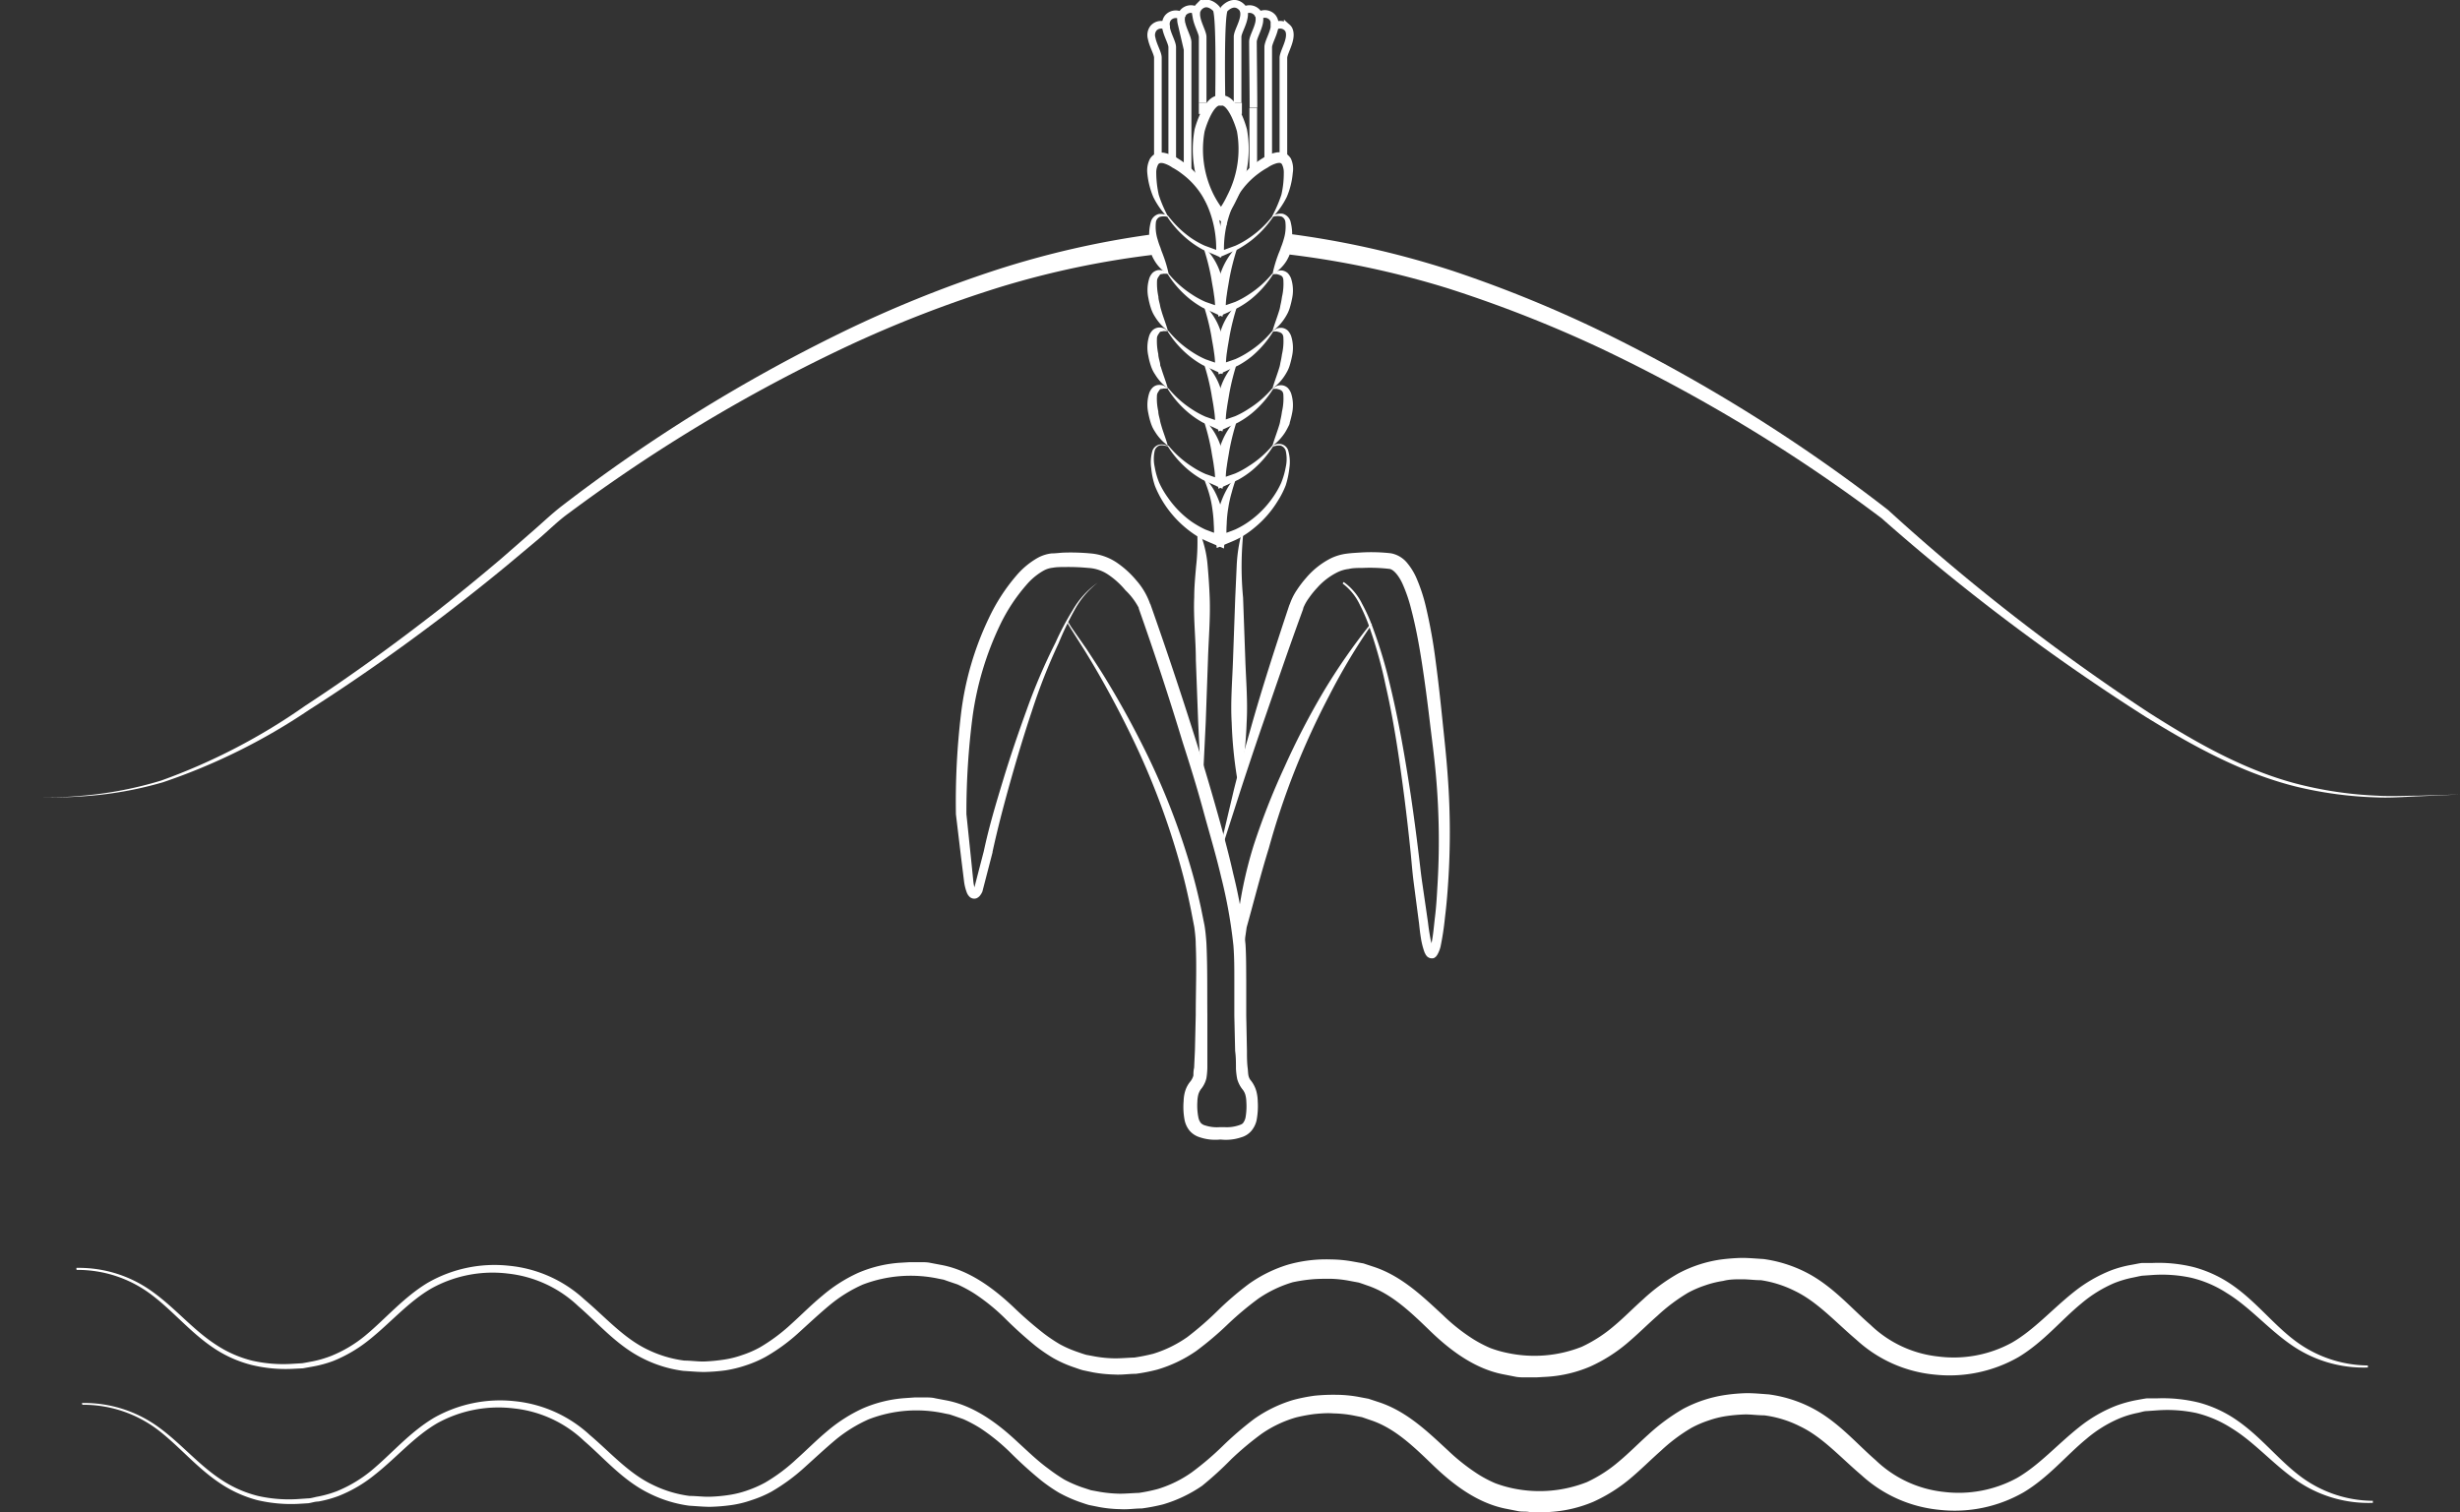 <svg xmlns="http://www.w3.org/2000/svg" viewBox="0 0 241.67 148.6"><rect x="0" y="0" width="241.67" height="148.6" fill="#333333" stroke="none"/><defs><style>.cls-1{fill:#fff;}.cls-2,.cls-3{fill:none;stroke:#fff;stroke-miterlimit:10;}.cls-2{stroke-width:0.75px;}</style></defs><title>Datový zdroj 4</title><g id="Vrstva_2" data-name="Vrstva 2"><g id="Vrstva_1-2" data-name="Vrstva 1"><path class="cls-1" d="M126.78,23a88.85,88.85,0,0,1,16,3.64,123.51,123.51,0,0,1,15.11,6.2,161.52,161.52,0,0,1,27.59,17.27A205.29,205.29,0,0,0,211.06,70c4.54,2.89,9.28,5.62,14.5,7a37.9,37.9,0,0,0,8,1.19c1.35.08,2.7,0,4.05,0l4.06-.12-4.06.18c-1.35.05-2.7.17-4.06.11a38.4,38.4,0,0,1-8.05-1.08c-5.29-1.33-10.11-4-14.71-6.84a206.58,206.58,0,0,1-25.95-19.52,159.88,159.88,0,0,0-27.61-16.7,124.94,124.94,0,0,0-15-5.89A88.12,88.12,0,0,0,126.57,25Z"/><path class="cls-1" d="M121.49,52.51l.51,0h.12l0,.12a31.77,31.77,0,0,0,0,6.09l.22,6.14c.07,2,.25,4.09.13,6.14a41.18,41.18,0,0,1-.67,6.14h-.15A42.54,42.54,0,0,1,121,71c-.12-2,.06-4.09.13-6.13l.22-6.14.14-3.07a15.15,15.15,0,0,1,.44-3.08l.1.12-.51,0Z"/><path class="cls-1" d="M118,77.17,117.71,71l-.23-6.16c0-2-.25-4.11-.16-6.16,0-1,.1-2.06.19-3.07a21.34,21.34,0,0,0,.12-3v-.23l.16,0,.42.09v.15l-.42.08.15-.19a10.83,10.83,0,0,1,.7,3.1c.09,1,.16,2.05.2,3.08.08,2.05-.11,4.1-.17,6.15L118.45,71l-.3,6.15Z"/><path class="cls-1" d="M107.85,57.25a8.5,8.5,0,0,0-2.3,2.72A30.14,30.14,0,0,0,104,63.2a57.16,57.16,0,0,0-2.63,6.68c-.76,2.28-1.45,4.57-2.1,6.88S98,81.43,97.51,83.69v.06l-1,3.86v0l0,0a1.45,1.45,0,0,1-.18.32.88.88,0,0,1-.4.34.66.66,0,0,1-.73-.2,1.12,1.12,0,0,1-.22-.36,4.7,4.7,0,0,1-.28-1.17l-.27-2.18-.52-4.34v0a72.88,72.88,0,0,1,.49-9.79,30,30,0,0,1,2.75-9.5,18.5,18.5,0,0,1,2.74-4.22,7.79,7.79,0,0,1,2.05-1.69,3.72,3.72,0,0,1,1.38-.44c.43,0,.85-.07,1.27-.08a21,21,0,0,1,2.51.08,5.4,5.4,0,0,1,2.59.89,9.34,9.34,0,0,1,1.94,1.76A6.94,6.94,0,0,1,113,59.38v-.05q2.31,6.54,4.4,13.16c.7,2.21,1.36,4.42,2,6.67s1.25,4.46,1.76,6.73a47.77,47.77,0,0,1,1.2,6.93c.07,1.2.06,2.35.07,3.5l0,3.46.07,3.45c0,.58,0,1.15.07,1.71s0,.88.35,1.28a3,3,0,0,1,.5,1,4.09,4.09,0,0,1,.14,1,7.36,7.36,0,0,1-.12,1.9,2.49,2.49,0,0,1-.5,1,2.05,2.05,0,0,1-1,.64,4.71,4.71,0,0,1-2,.22h-.09a4.74,4.74,0,0,1-2-.23,2.11,2.11,0,0,1-1-.66,2.41,2.41,0,0,1-.47-1,6.88,6.88,0,0,1-.1-1.9,3.71,3.71,0,0,1,.16-1,2.74,2.74,0,0,1,.51-.93,1.62,1.62,0,0,0,.29-.57c0-.17,0-.49.07-.76l.08-1.72.08-3.47c0-2.31.1-4.67,0-6.93,0-.57-.07-1.15-.14-1.69L117,89.41c-.23-1.13-.48-2.26-.77-3.37a74.74,74.74,0,0,0-4.74-13Q110,69.9,108.3,66.88q-.85-1.51-1.77-3l-.93-1.47-.46-.73-.23-.38a.93.93,0,0,0,0-.1.43.43,0,0,1,0-.05s0,0,.05,0l.17.14-.17-.13c-.05,0,0,0,0,0a.41.41,0,0,0,.05.09l.23.37.5.72,1,1.43c.65,1,1.28,1.94,1.88,2.93q1.83,3,3.4,6.1a70.59,70.59,0,0,1,5.12,13c.32,1.12.59,2.26.84,3.4l.35,1.73c.1.6.15,1.18.19,1.77.11,2.37.07,4.66.09,7l0,3.48,0,1.76a7.6,7.6,0,0,1-.09,1,2.63,2.63,0,0,1-.47,1,1.74,1.74,0,0,0-.32.59,3.05,3.05,0,0,0-.1.72,6,6,0,0,0,.1,1.56,1.29,1.29,0,0,0,.24.54.91.91,0,0,0,.45.25,3.73,3.73,0,0,0,1.43.16h.43a3.73,3.73,0,0,0,1.42-.18c.26-.09.34-.13.43-.24a1.4,1.4,0,0,0,.23-.52,6.43,6.43,0,0,0,.08-1.55,2.88,2.88,0,0,0-.1-.7,1.51,1.51,0,0,0-.3-.55,2.88,2.88,0,0,1-.5-1,7.17,7.17,0,0,1-.12-1c0-.6,0-1.17-.08-1.75l-.08-3.48,0-3.46c0-1.16,0-2.32-.09-3.42a48,48,0,0,0-1.2-6.71c-.52-2.23-1.19-4.44-1.79-6.65s-1.29-4.42-2-6.63q-2-6.6-4.31-13.13l0-.06A6.57,6.57,0,0,0,110.56,58a8,8,0,0,0-1.64-1.5,3.86,3.86,0,0,0-2-.69,20.34,20.34,0,0,0-2.34-.09c-.39,0-.78,0-1.16.07a2.37,2.37,0,0,0-.91.29,6.27,6.27,0,0,0-1.68,1.4,17.34,17.34,0,0,0-2.57,3.9,30.45,30.45,0,0,0-2.72,9.08A73.43,73.43,0,0,0,94.94,80v0l.45,4.34.22,2.16a4.16,4.16,0,0,0,.21,1s0,.12,0,.1-.17-.1-.26,0,.07-.08.09-.17l0,.06,1-3.85v0c.52-2.44,1.2-4.69,1.9-7s1.48-4.59,2.3-6.85a57.13,57.13,0,0,1,2.84-6.64,27,27,0,0,1,1.69-3.19A8.42,8.42,0,0,1,107.85,57.25Z"/><path class="cls-1" d="M114.78,21.24A10,10,0,0,0,117,23.38a9,9,0,0,0,1.35.76l1.45.53-.33.21a10.59,10.59,0,0,0-.74-4.38,7.79,7.79,0,0,0-2.64-3.44,6.17,6.17,0,0,0-.91-.59,3,3,0,0,0-.89-.43c-.31-.06-.41,0-.5.1a1.64,1.64,0,0,0-.2.84,10.2,10.2,0,0,0,.25,2.18,12.52,12.52,0,0,0,.89,2.08l-.08.06a7.83,7.83,0,0,1-1.35-1.94,7.87,7.87,0,0,1-.59-2.36,2.52,2.52,0,0,1,.26-1.39,1.6,1.6,0,0,1,.3-.35,1.43,1.43,0,0,1,1.24-.21,3.64,3.64,0,0,1,1.2.52,9,9,0,0,1,1,.71,8.9,8.9,0,0,1,2.7,4,11.21,11.21,0,0,1,.56,4.7l0,.34-.29-.13-1.48-.64a9.2,9.2,0,0,1-1.35-.88,10.17,10.17,0,0,1-2.16-2.33Z"/><path class="cls-1" d="M114.78,26.87a9.91,9.91,0,0,0,2.32,2.07,8.7,8.7,0,0,0,1.34.73l1.44.5-.51.33a8.1,8.1,0,0,0-.11-1.54c-.06-.52-.17-1-.25-1.54a21.4,21.4,0,0,0-.78-3.08l.08-.05A6.28,6.28,0,0,1,120,27.2a6.76,6.76,0,0,1,.25,1.68,12.38,12.38,0,0,1-.08,1.71l-.07.53-.45-.2-1.49-.68a9.29,9.29,0,0,1-1.34-.91,10,10,0,0,1-2.11-2.4Z"/><path class="cls-1" d="M114.74,21.32h0a1.43,1.43,0,0,0-.82,0,.68.68,0,0,0-.37.57,4.16,4.16,0,0,0,.18,1.66,7,7,0,0,0,.28.81c.08.29.18.49.28.78a12.64,12.64,0,0,1,.51,1.73l-.08.06a3.8,3.8,0,0,1-1.33-1.37,3.48,3.48,0,0,1-.22-.43,3.7,3.7,0,0,1-.11-.49c0-.32-.1-.64-.12-.95a4.71,4.71,0,0,1,.13-1.93,1.09,1.09,0,0,1,.77-.73,1.63,1.63,0,0,1,.94.19h0Z"/><path class="cls-1" d="M114.78,32.51a9.91,9.91,0,0,0,2.32,2.07,8.7,8.7,0,0,0,1.34.73l1.44.5-.51.33a8.2,8.2,0,0,0-.11-1.55c-.06-.51-.17-1-.25-1.53a21.52,21.52,0,0,0-.78-3.09l.08,0A6.28,6.28,0,0,1,120,32.83a6.9,6.9,0,0,1,.25,1.68,12.45,12.45,0,0,1-.08,1.72l-.07.53-.45-.2-1.49-.68a9.29,9.29,0,0,1-1.34-.91,10,10,0,0,1-2.11-2.4Z"/><path class="cls-1" d="M114.74,26.9h0l-.45,0c-.14.05-.28,0-.36.13s-.23.28-.26.51a6,6,0,0,0,.13,1.6c0,.28.1.57.16.85a2.84,2.84,0,0,0,.09.39l.12.41c.18.55.39,1.11.57,1.72a4.77,4.77,0,0,1-1.27-1.38,3.62,3.62,0,0,1-.24-.43,4,4,0,0,1-.18-.47,6.87,6.87,0,0,1-.23-.92,3.79,3.79,0,0,1,.1-2,1.48,1.48,0,0,1,.31-.5,1.05,1.05,0,0,1,.56-.27,1.29,1.29,0,0,1,.53.07,3.33,3.33,0,0,1,.42.25h0Z"/><path class="cls-1" d="M114.78,38.15a9.91,9.91,0,0,0,2.32,2.07,8.7,8.7,0,0,0,1.34.73l1.44.5-.51.33a8.2,8.2,0,0,0-.11-1.55c-.06-.51-.17-1-.25-1.53a21.52,21.52,0,0,0-.78-3.09l.08,0A6.28,6.28,0,0,1,120,38.47a6.9,6.9,0,0,1,.25,1.68,12.45,12.45,0,0,1-.08,1.72l-.07.53-.45-.2-1.49-.68a9.29,9.29,0,0,1-1.34-.91,10,10,0,0,1-2.11-2.4Z"/><path class="cls-1" d="M114.74,32.54h-.47c-.13.06-.27,0-.35.13s-.23.29-.26.52a6,6,0,0,0,.13,1.6c0,.28.1.57.16.85s0,.28.08.39l.13.41c.18.55.39,1.11.57,1.72a4.68,4.68,0,0,1-1.27-1.39,2.86,2.86,0,0,1-.24-.42,4,4,0,0,1-.18-.47,6.87,6.87,0,0,1-.23-.92,3.78,3.78,0,0,1,.1-2,1.48,1.48,0,0,1,.31-.5,1.05,1.05,0,0,1,.56-.27,1.2,1.2,0,0,1,.54.07,3.18,3.18,0,0,1,.41.25h0Z"/><path class="cls-1" d="M114.78,43.78a9.91,9.91,0,0,0,2.32,2.07,8.7,8.7,0,0,0,1.34.73l1.44.5-.51.33a8.1,8.1,0,0,0-.11-1.54c-.06-.52-.17-1-.25-1.54a21.4,21.4,0,0,0-.78-3.08l.08,0A6.28,6.28,0,0,1,120,44.11a6.76,6.76,0,0,1,.25,1.68,12.38,12.38,0,0,1-.08,1.71l-.07.53-.45-.2-1.49-.68a9.29,9.29,0,0,1-1.34-.91,10,10,0,0,1-2.11-2.4Z"/><path class="cls-1" d="M114.74,38.18h-.46c-.14.06-.28,0-.36.13s-.23.28-.26.52a5.59,5.59,0,0,0,.13,1.59c0,.29.1.57.16.85a2.84,2.84,0,0,0,.09.39l.12.41c.18.56.39,1.11.57,1.72a4.77,4.77,0,0,1-1.27-1.38,3.5,3.5,0,0,1-.24-.42,4.87,4.87,0,0,1-.18-.47,7.73,7.73,0,0,1-.23-.92,3.78,3.78,0,0,1,.1-2,1.48,1.48,0,0,1,.31-.5.92.92,0,0,1,.56-.27,1.2,1.2,0,0,1,.54.07,3.18,3.18,0,0,1,.41.25h0Z"/><path class="cls-1" d="M114.74,43.86h0l-.41-.09a1.67,1.67,0,0,0-.39,0,.75.75,0,0,0-.5.51,3.65,3.65,0,0,0,0,1.61,7.13,7.13,0,0,0,.45,1.57,8.78,8.78,0,0,0,.83,1.42A9.66,9.66,0,0,0,117,51.22a9.78,9.78,0,0,0,1.4.81l1.51.57-.67.44a11.26,11.26,0,0,0,0-1.54A13.34,13.34,0,0,0,119.1,50a10.44,10.44,0,0,0-.33-1.55c-.15-.51-.34-1-.54-1.52l.08-.05a6.84,6.84,0,0,1,1,1.37,8.82,8.82,0,0,1,.64,1.56,9.43,9.43,0,0,1,.35,1.66,9.93,9.93,0,0,1,0,1.73l-.06.7-.61-.26c-.55-.24-1.1-.46-1.63-.72a9.73,9.73,0,0,1-1.46-1,10.5,10.5,0,0,1-2.3-2.63,9.78,9.78,0,0,1-.78-1.55,7.57,7.57,0,0,1-.36-1.71,4,4,0,0,1,.12-1.75.94.94,0,0,1,.68-.59,1.35,1.35,0,0,1,.45,0l.42.12h0Z"/><path class="cls-2" d="M118.15,10.1v1.1"/><path class="cls-2" d="M119.76,10V9.88c0-.86.14-8.21-.25-9,0,0-.88-1.07-1.74-.19a.67.67,0,0,0-.18.34"/><path class="cls-2" d="M118.15,10.1c0-1.88,0-5.6,0-6.46,0-.42-.47-1.19-.6-1.92a1.79,1.79,0,0,1,0-.66,1,1,0,0,0-1.31.17.79.79,0,0,0-.17.34"/><path class="cls-2" d="M114.61,2.59a1,1,0,0,0-1.29.18,1.12,1.12,0,0,0-.18,1c.14.73.63,1.5.61,1.92,0,1.16,0,9.61,0,9.61"/><path class="cls-2" d="M116.67,16.76c0-1.88,0-11.75,0-12.6,0-.43-.47-1.2-.61-1.92a1.48,1.48,0,0,1,0-.67,1,1,0,0,0-1.31.17,1,1,0,0,0-.19.85c0,.05,0,.1,0,.16.13.72.62,1.49.6,1.92,0,.94,0,5.36,0,7v4.17"/><path class="cls-1" d="M132,57.19a5.68,5.68,0,0,1,1.81,2.14,17.17,17.17,0,0,1,1.13,2.56,45.64,45.64,0,0,1,1.6,5.35c.88,3.62,1.51,7.29,2.07,11,.27,1.84.52,3.69.74,5.53.12.92.21,1.86.34,2.77l.4,2.75.2,1.39c.05.45.12.9.2,1.35a6.23,6.23,0,0,0,.33,1.24.27.27,0,0,1,0,.07,0,0,0,0,0,0,0,.27.27,0,0,0-.12-.06.36.36,0,0,0-.21,0s-.06,0-.06,0l0,0a2.32,2.32,0,0,0,.19-.55c.18-.79.25-1.79.36-2.68s.17-1.84.22-2.76a72.78,72.78,0,0,0-.13-11.05c-.16-1.84-.41-3.67-.63-5.52s-.46-3.68-.74-5.5-.61-3.64-1.07-5.38a14.71,14.71,0,0,0-.86-2.5c-.35-.76-.88-1.42-1.31-1.44a16.36,16.36,0,0,0-2.63-.09c-.46,0-.92,0-1.33.1a3.41,3.41,0,0,0-1.1.32,6.53,6.53,0,0,0-2,1.53,8.63,8.63,0,0,0-.81,1,4.56,4.56,0,0,0-.56,1v.06c-1.47,4-2.82,8-4.21,12-.68,2-1.35,4-2,6l-1.93,6-.14,0,1.46-6.18c.51-2.06,1.1-4.09,1.68-6.13,1.15-4.08,2.46-8.1,3.8-12.13l0,.05a5.84,5.84,0,0,1,.72-1.46,10.49,10.49,0,0,1,.9-1.18,7.83,7.83,0,0,1,2.4-1.91,5,5,0,0,1,1.55-.47c.51-.07,1-.09,1.45-.12a17.08,17.08,0,0,1,2.94.08,2.7,2.7,0,0,1,1.63,1,6.19,6.19,0,0,1,.84,1.36,16.71,16.71,0,0,1,.93,2.77,51.46,51.46,0,0,1,1,5.56c.25,1.86.45,3.71.64,5.56s.4,3.7.53,5.57a74.91,74.91,0,0,1,0,11.21q-.1,1.4-.27,2.79a27.39,27.39,0,0,1-.43,2.83,3.1,3.1,0,0,1-.29.75,1.36,1.36,0,0,1-.17.24,1.15,1.15,0,0,1-.2.14.8.8,0,0,1-.38,0,.87.87,0,0,1-.27-.15l-.12-.14c-.06-.1-.08-.16-.13-.24a7.45,7.45,0,0,1-.37-1.44c-.08-.48-.13-.94-.18-1.42l-.18-1.37-.36-2.76c-.12-.93-.19-1.85-.28-2.78q-.28-2.76-.63-5.52c-.48-3.68-1-7.35-1.84-11A44.52,44.52,0,0,0,134.66,62a17.33,17.33,0,0,0-1.06-2.55,5.6,5.6,0,0,0-1.7-2.11Z"/><path class="cls-1" d="M134.78,61.34a60.58,60.58,0,0,0-4.19,7,77.36,77.36,0,0,0-3.38,7.35,74.79,74.79,0,0,0-2.56,7.66c-.8,2.57-1.45,5.17-2.18,7.78v0c-.18,1.32-.39,2.64-.66,4h-.15c-.1-1.34-.14-2.69-.15-4v0a41.19,41.19,0,0,1,1.65-8.06,69.62,69.62,0,0,1,3-7.64A74.77,74.77,0,0,1,130,68a59.89,59.89,0,0,1,4.66-6.71Z"/><path class="cls-1" d="M125.08,21.3a10.17,10.17,0,0,1-2.16,2.33,11.05,11.05,0,0,1-1.34.88l-1.48.64-.3.13,0-.34a11.22,11.22,0,0,1,.57-4.7,8.74,8.74,0,0,1,2.7-4,7.85,7.85,0,0,1,1-.71,3.49,3.49,0,0,1,1.19-.52,1.74,1.74,0,0,1,.82,0,2.13,2.13,0,0,1,.43.21,1.93,1.93,0,0,1,.3.35A2.42,2.42,0,0,1,127,17a7.65,7.65,0,0,1-.59,2.36,7.83,7.83,0,0,1-1.35,1.94l-.08-.06a13.58,13.58,0,0,0,.9-2.09,9.43,9.43,0,0,0,.24-2.17,1.72,1.72,0,0,0-.19-.85c-.1-.13-.2-.15-.5-.09a3.06,3.06,0,0,0-.9.43,7.43,7.43,0,0,0-.91.59A7.77,7.77,0,0,0,121,20.5a10.6,10.6,0,0,0-.75,4.38l-.32-.21,1.45-.53a8.87,8.87,0,0,0,1.34-.76A9.77,9.77,0,0,0,125,21.24Z"/><path class="cls-1" d="M125.08,26.93a10.18,10.18,0,0,1-2.1,2.4,8.87,8.87,0,0,1-1.35.91l-1.49.68-.44.2-.07-.53a12.41,12.41,0,0,1-.09-1.71,6.93,6.93,0,0,1,1.93-4.59l.09.05a22.87,22.87,0,0,0-.79,3.08c-.08.51-.18,1-.25,1.54a8.08,8.08,0,0,0-.1,1.54l-.52-.33,1.44-.5a8.86,8.86,0,0,0,1.35-.74A9.82,9.82,0,0,0,125,26.87Z"/><path class="cls-1" d="M125,21.22h0A1.63,1.63,0,0,1,126,21a1.11,1.11,0,0,1,.77.73,4.88,4.88,0,0,1,.13,1.93c0,.31-.08.63-.12.95a3.48,3.48,0,0,1-.12.49c-.06.15-.14.29-.21.43a3.82,3.82,0,0,1-1.34,1.37l-.08-.06a13.23,13.23,0,0,1,.51-1.74c.1-.29.21-.49.29-.77a7,7,0,0,0,.28-.81,4.15,4.15,0,0,0,.17-1.66.67.67,0,0,0-.36-.57,1.46,1.46,0,0,0-.83,0h0Z"/><path class="cls-1" d="M125.08,32.57A10.18,10.18,0,0,1,123,35a8.87,8.87,0,0,1-1.35.91l-1.49.68-.44.2-.07-.53a12.47,12.47,0,0,1-.09-1.72,6.46,6.46,0,0,1,.26-1.68,6.35,6.35,0,0,1,1.67-2.91l.09,0a23,23,0,0,0-.79,3.09c-.08.51-.18,1-.25,1.53a8.18,8.18,0,0,0-.1,1.55l-.52-.33,1.44-.5a8.86,8.86,0,0,0,1.35-.74A9.82,9.82,0,0,0,125,32.51Z"/><path class="cls-1" d="M125,26.9h0a4.23,4.23,0,0,1,.42-.25,1.36,1.36,0,0,1,.54-.07,1.09,1.09,0,0,1,.56.27,1.66,1.66,0,0,1,.31.5,3.79,3.79,0,0,1,.1,2,8.83,8.83,0,0,1-.23.92,3.39,3.39,0,0,1-.19.48c-.07.14-.15.28-.23.41a4.85,4.85,0,0,1-1.28,1.39c.18-.61.39-1.17.57-1.72l.13-.41a3,3,0,0,0,.08-.39,8.46,8.46,0,0,0,.16-.85,5.66,5.66,0,0,0,.14-1.6c0-.23-.07-.42-.26-.51s-.23-.08-.36-.13l-.46,0h0Z"/><path class="cls-1" d="M125.08,38.21a10.18,10.18,0,0,1-2.1,2.4,8.87,8.87,0,0,1-1.35.91l-1.49.68-.44.2-.07-.53a12.47,12.47,0,0,1-.09-1.72,6.46,6.46,0,0,1,.26-1.68,6.35,6.35,0,0,1,1.67-2.91l.09,0a23,23,0,0,0-.79,3.09c-.08.51-.18,1-.25,1.53a8.18,8.18,0,0,0-.1,1.55l-.52-.33,1.44-.5a8.86,8.86,0,0,0,1.35-.74A9.82,9.82,0,0,0,125,38.15Z"/><path class="cls-1" d="M125,32.54h0a4.23,4.23,0,0,1,.42-.25,1.2,1.2,0,0,1,.54-.07,1.05,1.05,0,0,1,.56.27,1.66,1.66,0,0,1,.31.5,3.78,3.78,0,0,1,.1,2,8.83,8.83,0,0,1-.23.92,3.39,3.39,0,0,1-.19.48c-.07.14-.15.28-.23.41a4.85,4.85,0,0,1-1.28,1.39c.18-.61.39-1.17.57-1.72l.13-.41a3,3,0,0,0,.08-.39,8.46,8.46,0,0,0,.16-.85,5.66,5.66,0,0,0,.14-1.6c0-.23-.07-.42-.26-.52s-.23-.07-.36-.13H125Z"/><path class="cls-1" d="M125.08,43.84a10.18,10.18,0,0,1-2.1,2.4,8.87,8.87,0,0,1-1.35.91l-1.49.68-.44.2-.07-.53a12.41,12.41,0,0,1-.09-1.71,6.93,6.93,0,0,1,1.93-4.59l.09,0a22.87,22.87,0,0,0-.79,3.08c-.08.51-.18,1-.25,1.54a8.08,8.08,0,0,0-.1,1.54l-.52-.33,1.44-.5a8.86,8.86,0,0,0,1.35-.74A9.82,9.82,0,0,0,125,43.78Z"/><path class="cls-1" d="M125,38.18h0a4.23,4.23,0,0,1,.42-.25,1.2,1.2,0,0,1,.54-.07,1,1,0,0,1,.56.27,1.66,1.66,0,0,1,.31.5,3.78,3.78,0,0,1,.1,2c-.06.31-.14.61-.23.92,0,.13-.11.31-.19.47s-.15.28-.23.42a5,5,0,0,1-1.28,1.38c.18-.61.39-1.17.57-1.72l.13-.41a3,3,0,0,0,.08-.39,8,8,0,0,0,.16-.85,5.62,5.62,0,0,0,.14-1.59c0-.24-.07-.42-.26-.52s-.23-.07-.36-.13H125Z"/><path class="cls-1" d="M125,43.76h0l.41-.12a1.36,1.36,0,0,1,.45,0,.93.93,0,0,1,.68.59,4,4,0,0,1,.13,1.75,8.84,8.84,0,0,1-.36,1.71,8.69,8.69,0,0,1-.79,1.55,10.3,10.3,0,0,1-2.3,2.63,8.81,8.81,0,0,1-1.46,1c-.52.28-1.08.48-1.62.72l-.61.26-.06-.7a9,9,0,0,1,0-1.73,9.43,9.43,0,0,1,.35-1.66,8.13,8.13,0,0,1,.64-1.56,7.23,7.23,0,0,1,.94-1.37l.09.05A15.35,15.35,0,0,0,121,48.4a11.92,11.92,0,0,0-.34,1.55,11.46,11.46,0,0,0-.15,1.55,11.26,11.26,0,0,0,0,1.54l-.67-.44c.5-.2,1-.36,1.51-.57a8.4,8.4,0,0,0,1.39-.81,9.53,9.53,0,0,0,2.29-2.32,8.73,8.73,0,0,0,.82-1.42,7.73,7.73,0,0,0,.46-1.57,3.65,3.65,0,0,0,0-1.61.76.76,0,0,0-.49-.51,1.76,1.76,0,0,0-.4,0l-.4.09h0Z"/><path class="cls-3" d="M120,9.88c.59-.07,1.09.66,1.45,1.41a9.52,9.52,0,0,1,.56,1.52,10.43,10.43,0,0,1-1,6.63A9.59,9.59,0,0,1,120,21.12l0,.05-.07-.05a10.05,10.05,0,0,1-1.15-1.77,10.44,10.44,0,0,1-.93-6.54,9.52,9.52,0,0,1,.56-1.52c.35-.74.85-1.47,1.44-1.41H120Z"/><path class="cls-2" d="M122.19,1.06A.71.71,0,0,0,122,.72c-.86-.88-1.75.19-1.75.19-.39.76-.27,8.12-.25,9V10"/><path class="cls-2" d="M121.63,11.2V10.1"/><path class="cls-2" d="M123.68,1.57a.74.74,0,0,0-.18-.34,1,1,0,0,0-1.31-.17,1.56,1.56,0,0,1,0,.66c-.13.73-.63,1.5-.61,1.92,0,.86,0,4.58,0,6.46"/><path class="cls-2" d="M123.12,16.84V10.61"/><path class="cls-2" d="M126.08,15.3s0-8.45,0-9.61c0-.42.47-1.19.6-1.92s-.17-1-.17-1a1,1,0,0,0-1.29-.18"/><path class="cls-2" d="M124.59,15.81V11.64c0-1.61,0-6,0-7,0-.43.47-1.2.61-1.92,0-.06,0-.11,0-.16a1,1,0,0,0-.19-.85,1,1,0,0,0-1.31-.17,1.85,1.85,0,0,1,0,.67c-.14.72-.63,1.49-.61,1.92,0,.85.05,4.57.05,6.45"/><path class="cls-1" d="M113.62,25a86.85,86.85,0,0,0-15.5,3.25A118.83,118.83,0,0,0,83.29,34,159.48,159.48,0,0,0,55.9,50.41c-1.07.76-2,1.71-3,2.56l-3.08,2.58c-2.07,1.71-4.17,3.37-6.3,5-4.26,3.24-8.64,6.33-13.16,9.21a59.87,59.87,0,0,1-14.38,7.12A36.52,36.52,0,0,1,8,78.26c-1.33.1-2.67.1-4,.08l-4,0,4,0c1.34,0,2.67,0,4-.14a37.2,37.2,0,0,0,7.84-1.5A59.71,59.71,0,0,0,30,69.34C34.5,66.4,38.82,63.25,43,60q3.15-2.48,6.2-5.07l3-2.62c1-.86,2-1.83,3.06-2.64A160.37,160.37,0,0,1,82.64,32.69a119.14,119.14,0,0,1,15-6.09A88.53,88.53,0,0,1,113.4,23Z"/><path class="cls-1" d="M7.5,124.59A12.3,12.3,0,0,1,15.07,127c2.19,1.59,3.91,3.69,6.13,5.13a11.48,11.48,0,0,0,3.58,1.58,13.88,13.88,0,0,0,3.91.31l1-.06c.33-.05.65-.12,1-.18a10.86,10.86,0,0,0,1.87-.55,12.71,12.71,0,0,0,3.34-2c2-1.66,3.78-3.78,6.16-5.2A13.17,13.17,0,0,1,50,124.38a12.7,12.7,0,0,1,7.42,3.32c2.07,1.75,3.84,3.78,6.16,4.9a11.6,11.6,0,0,0,3.65,1.1c.65,0,1.29.1,1.93.09a17.34,17.34,0,0,0,1.92-.18,9.63,9.63,0,0,0,1.85-.46,10,10,0,0,0,1.74-.76,17.65,17.65,0,0,0,3.1-2.32c1-.9,1.92-1.84,3-2.73a14.91,14.91,0,0,1,3.51-2.25,12.54,12.54,0,0,1,4.08-1l1-.06c.35,0,.7,0,1.05,0s.69,0,1,.07l1,.19c2.81.5,5.21,2.32,7.14,4.14a37.38,37.38,0,0,0,3,2.61,16.14,16.14,0,0,0,1.58,1.06,10.92,10.92,0,0,0,1.72.75c.29.1.59.21.89.29l.92.17a11.86,11.86,0,0,0,1.89.17c.63,0,1.27-.06,1.9-.08a18.72,18.72,0,0,0,1.84-.37,11.85,11.85,0,0,0,3.35-1.64,31.54,31.54,0,0,0,2.94-2.55,30.45,30.45,0,0,1,3.13-2.69,13.39,13.39,0,0,1,3.83-1.88,13.77,13.77,0,0,1,4.22-.51,12.58,12.58,0,0,1,2.12.2l1.06.19,1,.33c2.79.91,4.91,3,6.82,4.76a18.36,18.36,0,0,0,3,2.37,12.61,12.61,0,0,0,1.63.85,10.88,10.88,0,0,0,1.75.5,12.63,12.63,0,0,0,7.26-.62,13.83,13.83,0,0,0,3.11-2c1-.83,1.91-1.77,2.93-2.68a18.42,18.42,0,0,1,3.41-2.51,12.67,12.67,0,0,1,4.12-1.37,19.28,19.28,0,0,1,2.14-.17c.72,0,1.43.07,2.14.11a13.13,13.13,0,0,1,4.14,1.29c2.62,1.33,4.45,3.52,6.38,5.19a11.31,11.31,0,0,0,6.65,3.1,11.92,11.92,0,0,0,7.24-1.37c2.17-1.25,3.93-3.27,6.11-5a14.22,14.22,0,0,1,3.63-2.1,11.06,11.06,0,0,1,2-.54c.35-.06.69-.14,1-.18l1,0a14.36,14.36,0,0,1,4.13.41,12.15,12.15,0,0,1,3.77,1.76c2.28,1.58,3.93,3.74,6,5.34a12.09,12.09,0,0,0,7.32,2.56v.2a12.43,12.43,0,0,1-7.65-2.31c-2.23-1.57-4-3.66-6.2-5a11.15,11.15,0,0,0-3.51-1.51,13.6,13.6,0,0,0-3.82-.27l-1,.07c-.32.05-.62.13-.94.19a10.45,10.45,0,0,0-1.81.54,12.72,12.72,0,0,0-3.22,2c-2,1.64-3.72,3.79-6.18,5.27a13.65,13.65,0,0,1-8.21,1.72,13.15,13.15,0,0,1-7.69-3.41c-2.11-1.79-3.86-3.76-6.08-4.82A11.08,11.08,0,0,0,173,125.8c-.62,0-1.24-.09-1.86-.09s-1.26,0-1.85.16a9.85,9.85,0,0,0-1.78.44,10.26,10.26,0,0,0-1.67.72,17.6,17.6,0,0,0-3,2.25c-1,.88-1.93,1.82-3,2.72a15.39,15.39,0,0,1-3.63,2.29,12.84,12.84,0,0,1-4.21,1l-1.07.06c-.35,0-.71,0-1.07,0s-.71,0-1.06-.08l-1.07-.21c-2.88-.54-5.33-2.43-7.24-4.28s-3.79-3.66-6.14-4.45c-.29-.1-.58-.21-.88-.3l-.91-.17a11.5,11.5,0,0,0-1.86-.2c-.63,0-1.26,0-1.89.06A16.36,16.36,0,0,0,127,126a12,12,0,0,0-3.35,1.59,31.12,31.12,0,0,0-3,2.51,31.44,31.44,0,0,1-3.14,2.66,13.25,13.25,0,0,1-3.83,1.83,17.14,17.14,0,0,1-2.09.41c-.7,0-1.41.12-2.11.07a13.34,13.34,0,0,1-2.09-.21l-1-.21c-.34-.09-.67-.22-1-.33a11.67,11.67,0,0,1-1.94-.88,16,16,0,0,1-1.73-1.19,40.1,40.1,0,0,1-3-2.71,19.54,19.54,0,0,0-3-2.43,13.44,13.44,0,0,0-1.67-.9l-.89-.3-.45-.16-.46-.09a13.19,13.19,0,0,0-7.49.57,13.94,13.94,0,0,0-3.23,2c-1,.83-2,1.76-3,2.67a18.06,18.06,0,0,1-3.33,2.44,11.34,11.34,0,0,1-1.93.83,12,12,0,0,1-2,.49,18.2,18.2,0,0,1-2.07.16c-.7,0-1.39-.07-2.08-.11a12.32,12.32,0,0,1-4-1.24c-2.52-1.26-4.32-3.4-6.3-5.11a11.9,11.9,0,0,0-6.91-3.21,12.39,12.39,0,0,0-7.51,1.45c-2.26,1.3-4,3.36-6.13,5.06a13.93,13.93,0,0,1-3.51,2.07,11.66,11.66,0,0,1-2,.55l-1,.18-1,.05a14.17,14.17,0,0,1-4-.37A11.89,11.89,0,0,1,21,132.47c-2.27-1.51-4-3.64-6.09-5.22a12,12,0,0,0-7.39-2.46Z"/><path class="cls-1" d="M8.05,137.87a12.36,12.36,0,0,1,7.58,2.41c2.18,1.59,3.91,3.7,6.13,5.14A11.48,11.48,0,0,0,25.34,147a13.88,13.88,0,0,0,3.91.31l1-.07c.32,0,.64-.12,1-.18a10.94,10.94,0,0,0,1.88-.54,13.19,13.19,0,0,0,3.34-2c2-1.66,3.77-3.77,6.15-5.19a13.19,13.19,0,0,1,7.95-1.64A12.74,12.74,0,0,1,57.93,141c2.06,1.75,3.83,3.78,6.16,4.89A11.54,11.54,0,0,0,67.74,147c.64,0,1.28.09,1.93.08a15.39,15.39,0,0,0,1.92-.17,9.82,9.82,0,0,0,1.85-.46,11.23,11.23,0,0,0,1.74-.77,17.1,17.1,0,0,0,3.09-2.32c1-.89,1.93-1.84,3-2.73a15.08,15.08,0,0,1,3.51-2.24,12.67,12.67,0,0,1,4.08-1l1-.07c.35,0,.69,0,1,0s.7,0,1,.08l1,.19c2.82.5,5.21,2.32,7.14,4.14,1,.91,1.94,1.83,3,2.6a16.7,16.7,0,0,0,1.57,1.07,12.44,12.44,0,0,0,1.72.75l.89.29.93.17a13.15,13.15,0,0,0,1.89.17c.63,0,1.26-.06,1.89-.08a16.22,16.22,0,0,0,1.84-.38,11.59,11.59,0,0,0,3.35-1.64,29.09,29.09,0,0,0,3-2.55,32.79,32.79,0,0,1,3.12-2.69,13.17,13.17,0,0,1,3.84-1.87,17,17,0,0,1,2.1-.42,18.69,18.69,0,0,1,2.12-.09,12.75,12.75,0,0,1,2.12.19l1.06.2,1,.33c2.8.91,4.91,3,6.82,4.76a19.79,19.79,0,0,0,3,2.36,12,12,0,0,0,1.63.85,11.82,11.82,0,0,0,1.76.51,12.69,12.69,0,0,0,7.25-.62,13.61,13.61,0,0,0,3.11-2c1-.83,1.92-1.77,2.93-2.68a19.37,19.37,0,0,1,3.42-2.52,12.81,12.81,0,0,1,4.12-1.36,17.16,17.16,0,0,1,2.14-.18c.71,0,1.43.07,2.14.12a12.93,12.93,0,0,1,4.14,1.28c2.62,1.33,4.44,3.52,6.37,5.19a11.38,11.38,0,0,0,6.65,3.11,12,12,0,0,0,7.24-1.37c2.18-1.26,3.94-3.28,6.11-5a13.82,13.82,0,0,1,3.63-2.1,12.31,12.31,0,0,1,2-.55c.34-.06.69-.13,1-.17l1,0a14.8,14.8,0,0,1,4.13.42,12,12,0,0,1,3.76,1.76c2.28,1.58,3.94,3.73,6,5.33a12,12,0,0,0,7.32,2.56v.2a12.4,12.4,0,0,1-7.65-2.31c-2.22-1.57-4-3.65-6.19-5a11.51,11.51,0,0,0-3.51-1.52,13.67,13.67,0,0,0-3.83-.26l-1,.07c-.31,0-.62.12-.93.18a9.46,9.46,0,0,0-1.81.55,12.55,12.55,0,0,0-3.22,2c-2,1.64-3.72,3.79-6.18,5.26a13.61,13.61,0,0,1-8.22,1.72,13.2,13.2,0,0,1-7.69-3.4c-2.11-1.79-3.85-3.77-6.07-4.82a10.81,10.81,0,0,0-3.49-1.07c-.62,0-1.24-.09-1.86-.09a16.29,16.29,0,0,0-1.85.16,9.55,9.55,0,0,0-1.77.44,10.26,10.26,0,0,0-1.67.72,16.74,16.74,0,0,0-3,2.25c-1,.88-1.93,1.82-3,2.72a15.72,15.72,0,0,1-3.63,2.29,12.9,12.9,0,0,1-4.21,1l-1.07.06c-.36,0-.71,0-1.07-.06s-.71,0-1.07-.08l-1.06-.21c-2.89-.53-5.33-2.42-7.25-4.27s-3.78-3.67-6.14-4.45l-.87-.3-.91-.18a11.51,11.51,0,0,0-1.87-.19c-.62-.05-1.25,0-1.88.06a16,16,0,0,0-1.83.34,11.57,11.57,0,0,0-3.35,1.59,29.93,29.93,0,0,0-3,2.51A34.11,34.11,0,0,1,118.1,146a13.45,13.45,0,0,1-3.84,1.83,18.35,18.35,0,0,1-2.09.4c-.7,0-1.4.12-2.1.07a12.46,12.46,0,0,1-2.1-.21l-1-.2c-.34-.1-.68-.22-1-.33a13.56,13.56,0,0,1-1.94-.88,16,16,0,0,1-1.73-1.19,40.33,40.33,0,0,1-3-2.71,19.62,19.62,0,0,0-3-2.44,13.37,13.37,0,0,0-1.67-.89l-.89-.31-.45-.15-.46-.09a13,13,0,0,0-7.49.57,14.08,14.08,0,0,0-3.24,2c-1,.84-2,1.77-3,2.67a18.81,18.81,0,0,1-3.33,2.45,11.3,11.3,0,0,1-1.93.82,10.28,10.28,0,0,1-2,.49,17.87,17.87,0,0,1-2.07.17c-.69,0-1.38-.07-2.07-.11a12.51,12.51,0,0,1-4-1.25c-2.53-1.26-4.33-3.4-6.3-5.1a11.81,11.81,0,0,0-6.91-3.21,12.44,12.44,0,0,0-7.51,1.44c-2.27,1.31-4,3.37-6.14,5.06A13.5,13.5,0,0,1,33.27,147a11.3,11.3,0,0,1-2,.55c-.34,0-.67.13-1,.17l-1,.06a14.47,14.47,0,0,1-4-.37,12.05,12.05,0,0,1-3.7-1.69c-2.26-1.51-4-3.64-6.08-5.23a12.14,12.14,0,0,0-7.4-2.45Z"/></g></g></svg>